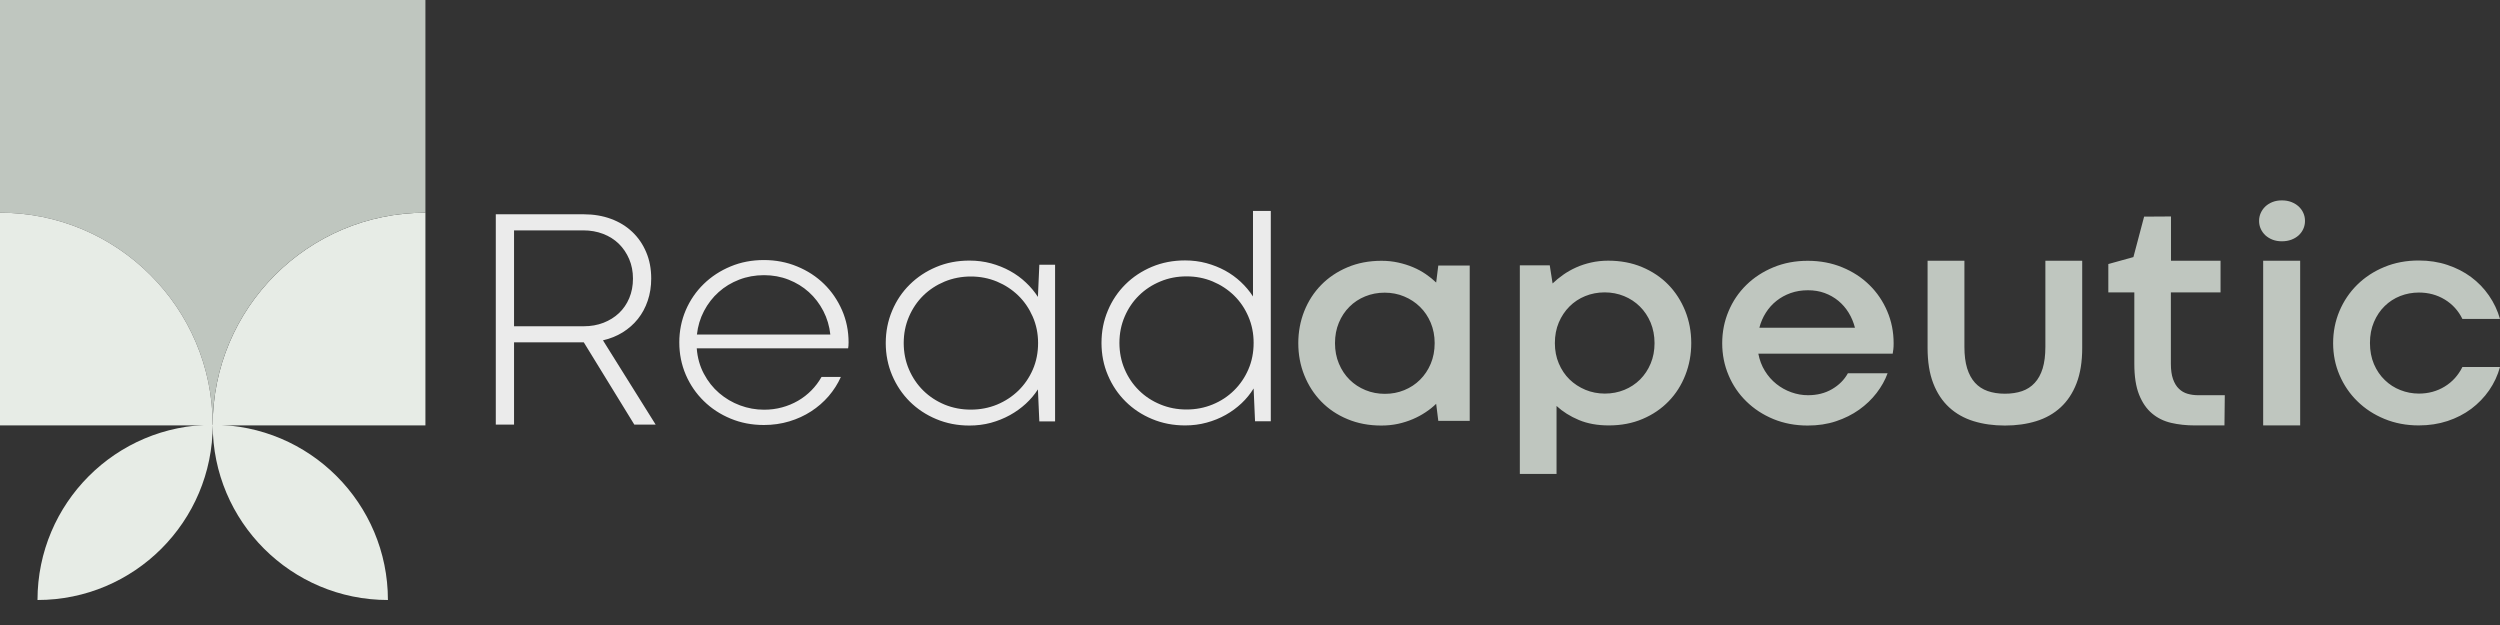 <?xml version="1.0" encoding="UTF-8" standalone="no"?><!DOCTYPE svg PUBLIC "-//W3C//DTD SVG 1.1//EN" "http://www.w3.org/Graphics/SVG/1.1/DTD/svg11.dtd"><svg width="60px" height="15px" viewBox="0 0 60 15" version="1.1" xmlns="http://www.w3.org/2000/svg" xmlns:xlink="http://www.w3.org/1999/xlink" xml:space="preserve" xmlns:serif="http://www.serif.com/" style="fill-rule:evenodd;clip-rule:evenodd;stroke-linejoin:round;stroke-miterlimit:2;"><rect x="0" y="0" width="60" height="15" fill="#333333" stroke="none"/><g><path d="M10.21,5.105c-2.819,0 -5.105,2.286 -5.105,5.105l5.105,0l0,-5.105Z" style="fill:#e7ece6;"/><path d="M0,5.105l0,-5.105l10.21,0l0,10.21l0,-5.105c-2.819,0 -5.105,2.286 -5.105,5.105c0,-2.819 -2.286,-5.105 -5.105,-5.105Z" style="fill:#bfc6bf;"/><path d="M0,5.105c2.819,0 5.105,2.286 5.105,5.105l-5.105,0l0,-5.105Z" style="fill:#e7ece6;"/><path d="M5.105,10.195c-2.322,0 -4.205,1.883 -4.205,4.205c2.323,0 4.205,-1.883 4.205,-4.205l-0,0Zm0,0c2.322,0 4.205,1.883 4.205,4.205c-2.322,0 -4.205,-1.883 -4.205,-4.205l0,0Z" style="fill:#e7ece6;"/><path d="M21.258,8.232c0,-0.275 0.051,-0.533 0.153,-0.774c0.101,-0.241 0.242,-0.451 0.423,-0.629c0.18,-0.178 0.392,-0.319 0.636,-0.421c0.244,-0.103 0.509,-0.154 0.796,-0.154c0.181,-0 0.353,0.022 0.518,0.066c0.164,0.045 0.317,0.106 0.458,0.184c0.141,0.078 0.268,0.17 0.38,0.277c0.113,0.106 0.209,0.221 0.288,0.345l0.034,-0.772l0.378,-0l0,3.759l-0.378,0l-0.034,-0.768c-0.079,0.124 -0.176,0.238 -0.289,0.343c-0.114,0.105 -0.242,0.197 -0.383,0.275c-0.141,0.078 -0.293,0.139 -0.456,0.184c-0.163,0.044 -0.335,0.066 -0.516,0.066c-0.284,0 -0.549,-0.051 -0.794,-0.154c-0.245,-0.102 -0.457,-0.243 -0.637,-0.421c-0.179,-0.178 -0.32,-0.388 -0.423,-0.629c-0.102,-0.241 -0.154,-0.5 -0.154,-0.777Zm5.178,-0.004c-0,-0.274 0.05,-0.532 0.152,-0.773c0.101,-0.242 0.242,-0.451 0.421,-0.629c0.179,-0.178 0.391,-0.319 0.635,-0.422c0.243,-0.102 0.509,-0.154 0.796,-0.154c0.18,0 0.351,0.022 0.512,0.065c0.161,0.044 0.31,0.103 0.449,0.178c0.138,0.076 0.265,0.167 0.378,0.273c0.114,0.107 0.212,0.223 0.293,0.349l0,-2.052l0.427,-0l0,5.047l-0.378,-0l-0.034,-0.787c-0.079,0.129 -0.175,0.247 -0.289,0.355c-0.114,0.107 -0.241,0.201 -0.382,0.28c-0.141,0.079 -0.294,0.141 -0.457,0.185c-0.163,0.045 -0.335,0.067 -0.516,0.067c-0.284,0 -0.549,-0.051 -0.794,-0.154c-0.245,-0.102 -0.457,-0.243 -0.636,-0.421c-0.18,-0.178 -0.321,-0.388 -0.423,-0.629c-0.103,-0.241 -0.154,-0.5 -0.154,-0.778Zm-10.133,-0.009c-0,-0.275 0.052,-0.533 0.155,-0.774c0.104,-0.241 0.248,-0.451 0.431,-0.629c0.183,-0.178 0.398,-0.319 0.644,-0.421c0.246,-0.103 0.513,-0.154 0.8,-0.154c0.284,-0 0.551,0.051 0.799,0.154c0.249,0.102 0.464,0.243 0.646,0.421c0.182,0.178 0.325,0.388 0.431,0.629c0.105,0.241 0.157,0.499 0.157,0.774c0,0.032 -0.001,0.059 -0.003,0.08c-0.003,0.021 -0.005,0.041 -0.008,0.061l-3.633,-0c0.017,0.225 0.074,0.428 0.171,0.61c0.096,0.182 0.219,0.337 0.367,0.464c0.149,0.128 0.316,0.226 0.501,0.295c0.186,0.069 0.377,0.104 0.575,0.104c0.151,0 0.295,-0.018 0.433,-0.056c0.137,-0.037 0.265,-0.09 0.384,-0.159c0.119,-0.069 0.226,-0.152 0.321,-0.249c0.095,-0.096 0.176,-0.204 0.243,-0.323l0.464,0c-0.074,0.166 -0.172,0.319 -0.293,0.461c-0.122,0.141 -0.261,0.262 -0.42,0.365c-0.158,0.103 -0.333,0.183 -0.525,0.241c-0.192,0.058 -0.395,0.087 -0.61,0.087c-0.287,0 -0.554,-0.051 -0.8,-0.154c-0.246,-0.102 -0.461,-0.243 -0.644,-0.423c-0.183,-0.179 -0.327,-0.389 -0.431,-0.63c-0.103,-0.242 -0.155,-0.5 -0.155,-0.774Zm-2.292,-0.003l-1.674,0l-0,1.975l-0.438,-0l0,-5.048l2.115,0c0.235,0 0.452,0.037 0.65,0.11c0.198,0.073 0.368,0.177 0.51,0.312c0.142,0.134 0.254,0.296 0.334,0.486c0.081,0.189 0.121,0.4 0.121,0.633c-0,0.192 -0.028,0.371 -0.084,0.534c-0.055,0.163 -0.134,0.309 -0.235,0.436c-0.102,0.127 -0.224,0.235 -0.366,0.323c-0.142,0.088 -0.3,0.151 -0.473,0.191l1.265,2.023l-0.512,-0l-1.213,-1.975Zm12.855,0.012c0,0.228 0.042,0.44 0.126,0.635c0.084,0.196 0.199,0.365 0.345,0.508c0.146,0.144 0.317,0.256 0.513,0.336c0.195,0.081 0.404,0.121 0.627,0.121c0.222,-0 0.431,-0.04 0.627,-0.121c0.195,-0.08 0.366,-0.192 0.512,-0.336c0.146,-0.143 0.261,-0.312 0.345,-0.506c0.084,-0.194 0.126,-0.406 0.126,-0.637c0,-0.225 -0.042,-0.435 -0.126,-0.63c-0.084,-0.196 -0.199,-0.365 -0.345,-0.507c-0.146,-0.142 -0.317,-0.254 -0.512,-0.336c-0.196,-0.082 -0.405,-0.122 -0.627,-0.122c-0.223,-0 -0.433,0.04 -0.629,0.122c-0.197,0.082 -0.368,0.194 -0.512,0.336c-0.145,0.142 -0.26,0.311 -0.344,0.507c-0.084,0.195 -0.126,0.405 -0.126,0.63Zm-5.177,0.004c-0,0.227 0.042,0.439 0.126,0.634c0.084,0.196 0.199,0.365 0.345,0.509c0.146,0.143 0.317,0.255 0.512,0.336c0.196,0.08 0.405,0.12 0.627,0.12c0.223,0 0.432,-0.04 0.628,-0.12c0.195,-0.081 0.366,-0.193 0.514,-0.336c0.147,-0.144 0.263,-0.313 0.347,-0.507c0.084,-0.194 0.126,-0.406 0.126,-0.636c-0,-0.226 -0.043,-0.436 -0.128,-0.631c-0.086,-0.196 -0.201,-0.365 -0.347,-0.507c-0.146,-0.142 -0.317,-0.254 -0.512,-0.336c-0.196,-0.081 -0.405,-0.122 -0.628,-0.122c-0.222,-0 -0.432,0.041 -0.629,0.122c-0.196,0.082 -0.367,0.194 -0.512,0.336c-0.144,0.142 -0.259,0.311 -0.343,0.507c-0.084,0.195 -0.126,0.405 -0.126,0.631Zm-3.353,-1.628c-0.212,0 -0.412,0.036 -0.597,0.108c-0.186,0.072 -0.35,0.171 -0.492,0.299c-0.142,0.127 -0.259,0.278 -0.351,0.453c-0.091,0.174 -0.148,0.363 -0.17,0.565l3.202,0c-0.022,-0.202 -0.078,-0.391 -0.168,-0.565c-0.091,-0.175 -0.206,-0.326 -0.347,-0.453c-0.141,-0.128 -0.304,-0.227 -0.487,-0.299c-0.183,-0.072 -0.379,-0.108 -0.59,-0.108Zm-4.322,1.226c0.169,0 0.325,-0.028 0.468,-0.083c0.144,-0.056 0.268,-0.133 0.373,-0.232c0.105,-0.099 0.187,-0.219 0.247,-0.36c0.059,-0.141 0.089,-0.297 0.089,-0.468c-0,-0.17 -0.03,-0.327 -0.091,-0.469c-0.061,-0.142 -0.144,-0.265 -0.249,-0.368c-0.105,-0.102 -0.23,-0.181 -0.376,-0.237c-0.146,-0.056 -0.305,-0.084 -0.475,-0.084l-1.663,0l-0,2.301l1.677,0Z" style="fill:#ebebeb;"/><path d="M37.357,11.374l-0.881,-0l-0,-5.006l0.718,0l0.068,0.435c0.075,-0.072 0.16,-0.142 0.254,-0.208c0.094,-0.067 0.198,-0.125 0.31,-0.176c0.112,-0.051 0.233,-0.09 0.362,-0.119c0.13,-0.029 0.266,-0.044 0.408,-0.044c0.297,0 0.569,0.051 0.814,0.154c0.245,0.103 0.455,0.244 0.629,0.422c0.174,0.179 0.309,0.389 0.406,0.629c0.096,0.241 0.145,0.497 0.145,0.77c-0,0.273 -0.047,0.53 -0.142,0.771c-0.094,0.24 -0.227,0.45 -0.4,0.628c-0.173,0.179 -0.381,0.321 -0.624,0.424c-0.242,0.104 -0.514,0.156 -0.813,0.156c-0.271,0 -0.51,-0.043 -0.718,-0.13c-0.208,-0.087 -0.387,-0.2 -0.536,-0.337l-0,1.631Zm10.761,-1.925c0.154,-0 0.291,-0.021 0.411,-0.062c0.119,-0.041 0.221,-0.107 0.304,-0.198c0.084,-0.09 0.147,-0.206 0.191,-0.347c0.043,-0.142 0.065,-0.314 0.065,-0.517l-0,-2.068l0.884,0l0,2.093c0,0.331 -0.045,0.614 -0.136,0.849c-0.09,0.234 -0.218,0.427 -0.382,0.578c-0.164,0.151 -0.36,0.261 -0.587,0.331c-0.227,0.07 -0.477,0.105 -0.75,0.105c-0.274,0 -0.524,-0.035 -0.751,-0.105c-0.227,-0.07 -0.423,-0.18 -0.587,-0.331c-0.164,-0.151 -0.292,-0.344 -0.382,-0.578c-0.091,-0.235 -0.136,-0.518 -0.136,-0.849l-0,-2.093l0.884,0l0,2.068c0,0.201 0.022,0.372 0.065,0.513c0.044,0.141 0.107,0.257 0.189,0.348c0.082,0.09 0.184,0.157 0.304,0.199c0.121,0.042 0.259,0.064 0.414,0.064Zm11.882,-0.641c-0.056,0.203 -0.143,0.389 -0.261,0.56c-0.118,0.17 -0.262,0.318 -0.429,0.444c-0.168,0.125 -0.359,0.223 -0.571,0.293c-0.213,0.07 -0.442,0.105 -0.689,0.105c-0.297,0 -0.571,-0.052 -0.823,-0.156c-0.251,-0.103 -0.468,-0.245 -0.65,-0.424c-0.183,-0.178 -0.325,-0.387 -0.428,-0.627c-0.103,-0.239 -0.154,-0.495 -0.154,-0.768c0,-0.273 0.051,-0.53 0.152,-0.77c0.102,-0.241 0.244,-0.451 0.426,-0.631c0.183,-0.18 0.399,-0.322 0.651,-0.426c0.251,-0.104 0.526,-0.156 0.826,-0.156c0.247,0 0.475,0.035 0.687,0.106c0.211,0.07 0.401,0.167 0.569,0.291c0.168,0.125 0.311,0.273 0.429,0.444c0.119,0.172 0.207,0.359 0.265,0.562l-0.902,0c-0.097,-0.198 -0.238,-0.353 -0.423,-0.466c-0.185,-0.112 -0.392,-0.168 -0.621,-0.168c-0.157,-0 -0.307,0.028 -0.448,0.083c-0.141,0.056 -0.266,0.136 -0.373,0.241c-0.108,0.105 -0.194,0.233 -0.258,0.383c-0.064,0.149 -0.096,0.317 -0.096,0.503c0,0.189 0.032,0.358 0.096,0.508c0.064,0.15 0.151,0.277 0.26,0.382c0.108,0.105 0.233,0.186 0.375,0.241c0.141,0.056 0.289,0.084 0.444,0.084c0.229,-0 0.436,-0.057 0.619,-0.169c0.184,-0.112 0.325,-0.269 0.425,-0.469l0.902,-0Zm-18.667,-0.57c0,-0.273 0.051,-0.53 0.153,-0.77c0.101,-0.241 0.243,-0.45 0.426,-0.629c0.182,-0.179 0.399,-0.32 0.65,-0.424c0.251,-0.104 0.526,-0.156 0.823,-0.156c0.299,0 0.576,0.052 0.828,0.156c0.253,0.104 0.47,0.245 0.652,0.424c0.183,0.179 0.325,0.388 0.428,0.629c0.103,0.24 0.154,0.497 0.154,0.77c0,0.06 -0.002,0.109 -0.007,0.145c-0.005,0.036 -0.01,0.071 -0.015,0.105l-3.225,0c0.029,0.152 0.081,0.29 0.157,0.413c0.076,0.124 0.168,0.228 0.276,0.314c0.107,0.086 0.226,0.152 0.357,0.199c0.13,0.047 0.264,0.071 0.402,0.071c0.218,-0 0.41,-0.048 0.576,-0.145c0.167,-0.097 0.294,-0.224 0.381,-0.381l0.953,0c-0.06,0.165 -0.148,0.322 -0.264,0.473c-0.116,0.151 -0.256,0.285 -0.419,0.401c-0.163,0.116 -0.348,0.208 -0.555,0.277c-0.206,0.069 -0.433,0.103 -0.679,0.103c-0.297,0 -0.572,-0.052 -0.823,-0.155c-0.251,-0.104 -0.468,-0.246 -0.65,-0.425c-0.183,-0.178 -0.325,-0.387 -0.426,-0.627c-0.102,-0.239 -0.153,-0.495 -0.153,-0.768Zm-10.174,0c-0,-0.273 0.048,-0.53 0.143,-0.77c0.096,-0.241 0.231,-0.45 0.406,-0.629c0.175,-0.179 0.385,-0.32 0.631,-0.424c0.245,-0.104 0.517,-0.156 0.817,-0.156c0.14,0 0.274,0.014 0.4,0.042c0.127,0.028 0.246,0.065 0.357,0.112c0.112,0.047 0.214,0.103 0.307,0.167c0.093,0.064 0.176,0.131 0.248,0.201l0.051,-0.409l0.754,-0l-0,3.729l-0.754,0l-0.051,-0.41c-0.075,0.073 -0.159,0.141 -0.254,0.203c-0.094,0.063 -0.196,0.118 -0.306,0.165c-0.11,0.047 -0.228,0.085 -0.355,0.113c-0.127,0.027 -0.26,0.041 -0.401,0.041c-0.297,0 -0.568,-0.051 -0.813,-0.154c-0.246,-0.102 -0.455,-0.243 -0.629,-0.422c-0.174,-0.179 -0.309,-0.388 -0.406,-0.629c-0.097,-0.24 -0.145,-0.497 -0.145,-0.77Zm20.3,-3.039l0.645,-0.004l0,1.062l1.189,0l0,0.761l-1.192,0l-0,1.71c-0,0.15 0.017,0.274 0.052,0.371c0.035,0.098 0.082,0.176 0.142,0.232c0.059,0.057 0.128,0.097 0.208,0.12c0.08,0.023 0.164,0.034 0.254,0.034l0.638,0l-0.008,0.725l-0.714,0c-0.2,0 -0.389,-0.02 -0.565,-0.061c-0.176,-0.041 -0.33,-0.117 -0.46,-0.227c-0.131,-0.11 -0.234,-0.26 -0.31,-0.451c-0.076,-0.191 -0.114,-0.436 -0.114,-0.736l-0,-1.717l-0.624,0l0,-0.681l0.602,-0.167l0.257,-0.971Zm2.857,1.058l0.888,0l0,3.953l-0.888,0l0,-3.953Zm-22.276,1.977c-0,0.179 0.031,0.344 0.094,0.493c0.063,0.15 0.148,0.279 0.257,0.386c0.109,0.108 0.236,0.191 0.381,0.25c0.145,0.06 0.301,0.089 0.467,0.089c0.165,0 0.319,-0.029 0.464,-0.089c0.145,-0.059 0.271,-0.142 0.379,-0.25c0.108,-0.107 0.193,-0.235 0.256,-0.384c0.062,-0.148 0.094,-0.313 0.094,-0.495c-0,-0.176 -0.032,-0.338 -0.094,-0.487c-0.063,-0.149 -0.149,-0.276 -0.258,-0.382c-0.109,-0.107 -0.235,-0.19 -0.38,-0.25c-0.145,-0.061 -0.301,-0.091 -0.468,-0.091c-0.167,-0 -0.322,0.03 -0.467,0.089c-0.145,0.059 -0.272,0.142 -0.379,0.25c-0.108,0.107 -0.192,0.235 -0.254,0.384c-0.062,0.149 -0.092,0.311 -0.092,0.487Zm7.669,0.001c-0,-0.179 -0.032,-0.343 -0.094,-0.493c-0.063,-0.15 -0.149,-0.278 -0.258,-0.386c-0.108,-0.107 -0.235,-0.191 -0.38,-0.25c-0.145,-0.059 -0.3,-0.089 -0.464,-0.089c-0.167,0 -0.323,0.03 -0.468,0.089c-0.145,0.059 -0.271,0.143 -0.378,0.25c-0.108,0.108 -0.193,0.236 -0.256,0.384c-0.063,0.149 -0.094,0.314 -0.094,0.495c-0,0.176 0.031,0.339 0.094,0.487c0.063,0.149 0.149,0.277 0.257,0.383c0.109,0.106 0.236,0.189 0.381,0.25c0.145,0.06 0.301,0.091 0.467,0.091c0.167,-0 0.323,-0.03 0.468,-0.089c0.145,-0.059 0.271,-0.143 0.379,-0.25c0.107,-0.108 0.192,-0.235 0.253,-0.383c0.062,-0.147 0.093,-0.31 0.093,-0.489Zm3.683,-1.269c-0.15,-0 -0.288,0.022 -0.415,0.067c-0.127,0.045 -0.24,0.107 -0.341,0.187c-0.1,0.079 -0.185,0.174 -0.255,0.284c-0.07,0.11 -0.122,0.23 -0.156,0.361l2.294,-0c-0.034,-0.131 -0.084,-0.251 -0.152,-0.361c-0.068,-0.11 -0.15,-0.205 -0.246,-0.284c-0.097,-0.08 -0.206,-0.142 -0.328,-0.187c-0.122,-0.045 -0.256,-0.067 -0.401,-0.067Zm10.826,-1.664c0,-0.068 0.013,-0.132 0.04,-0.191c0.027,-0.059 0.063,-0.111 0.111,-0.156c0.047,-0.044 0.104,-0.08 0.172,-0.107c0.067,-0.026 0.142,-0.039 0.224,-0.039c0.083,-0 0.158,0.013 0.227,0.039c0.069,0.027 0.127,0.063 0.176,0.107c0.048,0.045 0.086,0.097 0.112,0.156c0.027,0.059 0.04,0.123 0.04,0.191c0,0.067 -0.013,0.131 -0.04,0.19c-0.026,0.059 -0.064,0.111 -0.112,0.156c-0.049,0.044 -0.107,0.079 -0.176,0.105c-0.069,0.025 -0.144,0.038 -0.227,0.038c-0.082,-0 -0.156,-0.013 -0.222,-0.038c-0.067,-0.026 -0.124,-0.061 -0.173,-0.105c-0.048,-0.045 -0.085,-0.097 -0.112,-0.156c-0.027,-0.059 -0.04,-0.123 -0.04,-0.19Z" style="fill:#bfc6bf;"/></g></svg>